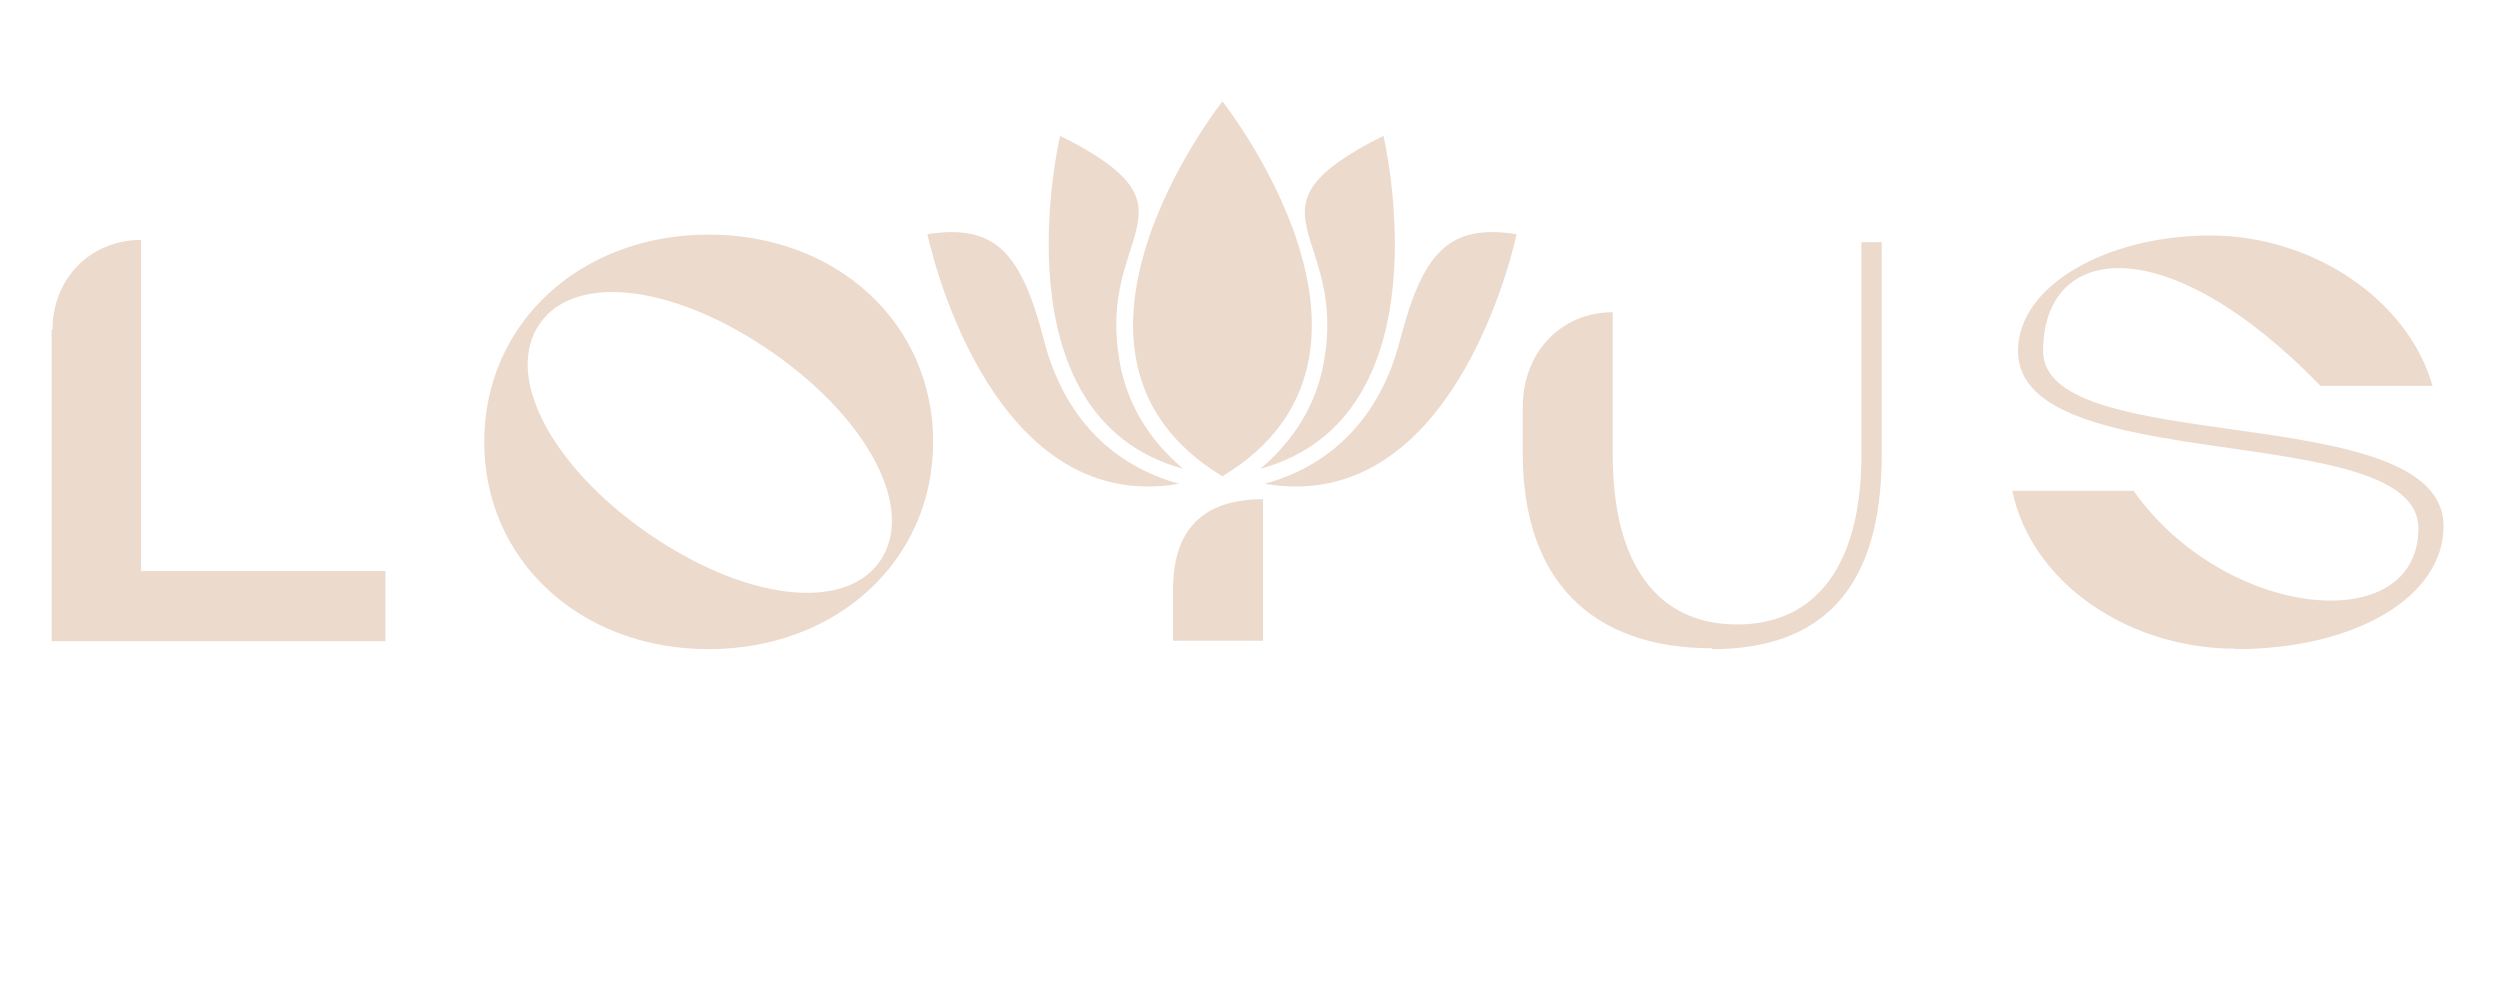 <?xml version="1.0" encoding="UTF-8"?> <svg xmlns="http://www.w3.org/2000/svg" id="_Слой_1" version="1.1" viewBox="0 0 566.9 226.8"><defs><style> .st0 { fill: #ecdacd; } </style></defs><path class="st0" d="M506.9,147.2c27.5,0,47.2-12,47.2-27.9,0-29.1-90.8-15.2-90.8-39.7s27.9-28.2,62.9,7.9h25.4c-5.6-19.6-27.2-34.1-50.4-34.1s-43.6,11.2-43.6,26.2c0,29.1,90.8,15.2,90.8,40.2s-43.8,20.8-64.6-8.5h-27.5c4.6,21.6,27.2,35.8,50.5,35.8h.2-.1ZM388.2,147.2c24.8,0,38.5-13.5,38.5-44.1v-48.2h-4.6v48.2c0,24.8-10.1,38.5-28.2,38.5s-28.2-13.7-28.2-38.5v-32.3c-11.7,0-20.4,9.1-20.4,21.5v10.6c0,28.4,15.4,44.1,42.9,44.1h0v.2h0ZM266,133.5v11.8h20.4v-32.1c-13.5,0-20.4,6.8-20.4,20.4h0v-.2h0ZM122.4,73.4c8.1-11.7,30.8-8.8,52.9,6.6,22,15.4,32.3,35.7,24.2,47.3s-30.8,8.8-52.9-6.6c-22-15.4-32.3-35.7-24.2-47.3ZM160.7,147.2c29.1,0,50.9-20.1,50.9-47s-21.8-47-50.9-47-50.9,20.1-50.9,47,21.8,47,50.9,47h0ZM343.9,53.1s-13.2,64.2-57.1,56.6c15.4-4.2,26.2-15.4,30.6-32.3,5.2-20.1,11-26.7,26.5-24.3h0ZM300.2,82c5.4-29.7-20.3-34.3,13.5-51.2,0,0,15.2,63.7-27.9,75.5,7.8-6.6,12.7-14.7,14.4-24.2h0v-.2h0ZM253.9,82c-5.4-29.7,20.3-34.3-13.5-51.2,0,0-15.2,63.7,27.9,75.5-7.8-6.6-12.7-14.7-14.4-24.2h0v-.2h0ZM277.2,23s-45.6,57.5,0,85c45.6-27.5,0-85,0-85h0ZM210.3,53.1s13.2,64.2,57.1,56.6c-15.4-4.2-26.2-15.4-30.6-32.3-5.2-20.1-11-26.7-26.5-24.3h0ZM11.7,74.9v70.5h75.7v-15.9h-55.4V54.4c-11.5,0-20.1,8.8-20.1,20.4h-.2Z"></path></svg> 